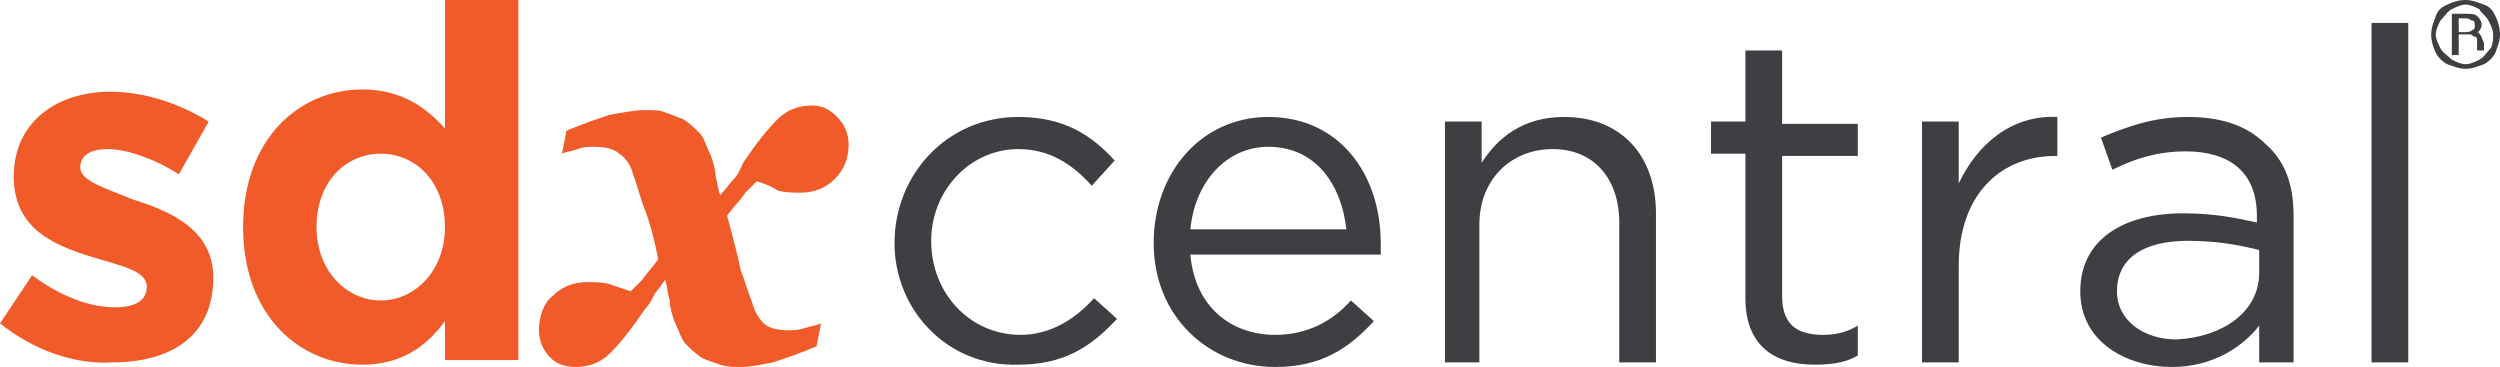 <?xml version="1.0" encoding="utf-8"?>
<!-- Generator: Adobe Illustrator 24.0.2, SVG Export Plug-In . SVG Version: 6.00 Build 0)  -->
<svg version="1.1" id="Calque_1" xmlns="http://www.w3.org/2000/svg" xmlns:xlink="http://www.w3.org/1999/xlink" x="0px" y="0px"
	 viewBox="0 0 109 16" style="enable-background:new 0 0 109 16;" xml:space="preserve">
<style type="text/css">
	.st0{fill-rule:evenodd;clip-rule:evenodd;fill:#3E3F42;}
	.st1{fill-rule:evenodd;clip-rule:evenodd;fill:#F15A29;}
</style>
<g>
	<path class="st0" d="M39,10.6c0-3,2.3-5.5,5.4-5.5c2,0,3.2,0.8,4.2,1.9l-1,1.1c-0.8-0.9-1.8-1.6-3.2-1.6c-2.1,0-3.8,1.8-3.8,4
		c0,2.3,1.7,4.1,3.9,4.1c1.3,0,2.4-0.7,3.2-1.6l1,0.9c-1.1,1.2-2.3,2-4.3,2C41.3,16,39,13.5,39,10.6z M58.7,10
		c-0.2-1.9-1.3-3.6-3.4-3.6c-1.8,0-3.2,1.5-3.4,3.6H58.7z M50.3,10.6c0-3.1,2.1-5.5,5-5.5c3.1,0,4.9,2.5,4.9,5.5v0.5h-8.3
		c0.2,2.3,1.8,3.5,3.7,3.5c1.4,0,2.5-0.6,3.3-1.5l1,0.9c-1.1,1.2-2.3,2-4.3,2C52.7,16,50.3,13.8,50.3,10.6z M63,5.3h1.6v1.8
		c0.7-1.1,1.8-2,3.6-2c2.5,0,4,1.7,4,4.2v6.5h-1.6V9.7c0-1.9-1.1-3.2-2.9-3.2s-3.2,1.3-3.2,3.3v6H63L63,5.3z M76.1,13V6.7h-1.5V5.3
		h1.5V2.2h1.6v3.2H81v1.4h-3.3v6.1c0,1.3,0.7,1.7,1.8,1.7c0.5,0,1-0.1,1.5-0.4v1.3c-0.5,0.3-1.1,0.4-1.9,0.4
		C77.4,15.9,76.1,15.1,76.1,13z M83.8,5.3h1.6V8c0.8-1.7,2.3-3,4.3-2.9v1.7h-0.1c-2.3,0-4.2,1.6-4.2,4.8v4.2h-1.6L83.8,5.3z
		 M98.5,11.9v-1c-0.8-0.2-1.8-0.4-3.1-0.4c-2,0-3.1,0.8-3.1,2.2c0,1.3,1.2,2.1,2.6,2.1C96.9,14.7,98.5,13.6,98.5,11.9z M90.7,12.7
		c0-2.2,1.8-3.4,4.5-3.4c1.3,0,2.3,0.2,3.2,0.4V9.4c0-1.9-1.2-2.8-3.1-2.8c-1.2,0-2.2,0.3-3.2,0.8L91.6,6c1.2-0.5,2.3-0.9,3.8-0.9
		s2.6,0.4,3.4,1.2C99.6,7,100,8,100,9.4v6.4h-1.5v-1.6c-0.7,0.9-2,1.8-3.8,1.8C92.7,16,90.7,14.9,90.7,12.7z M103.4,15.8V1h1.6v14.8
		H103.4z"/>
	<path class="st0" d="M106,1.5c0-0.3,0.1-0.5,0.2-0.8s0.3-0.4,0.5-0.5s0.5-0.2,0.8-0.2s0.5,0.1,0.8,0.2s0.4,0.3,0.5,0.5
		s0.2,0.5,0.2,0.8s-0.1,0.5-0.2,0.8c-0.1,0.2-0.3,0.4-0.5,0.5C108,2.9,107.8,3,107.5,3s-0.5-0.1-0.8-0.2c-0.2-0.1-0.4-0.3-0.5-0.5
		S106,1.8,106,1.5z M108.7,1.5c0-0.2-0.1-0.4-0.2-0.6s-0.3-0.3-0.4-0.5c-0.2-0.1-0.4-0.2-0.6-0.2s-0.4,0.1-0.6,0.2s-0.3,0.3-0.5,0.5
		c-0.1,0.2-0.2,0.4-0.2,0.6s0.1,0.4,0.2,0.6c0.1,0.2,0.3,0.3,0.5,0.5c0.2,0.1,0.4,0.2,0.6,0.2s0.4-0.1,0.6-0.2s0.3-0.3,0.5-0.5
		C108.7,1.9,108.7,1.7,108.7,1.5z M107.2,1.7v0.7h-0.3V0.6h0.6c0.2,0,0.4,0,0.5,0.1s0.2,0.2,0.2,0.4c0,0.1-0.1,0.3-0.2,0.3
		c0.1,0,0.1,0.1,0.2,0.2c0,0.1,0.1,0.2,0.1,0.3v0.2v0.1H108c0,0,0-0.2,0-0.4c0-0.1,0-0.2-0.1-0.2s-0.1-0.1-0.2-0.1h-0.5L107.2,1.7z
		 M107.2,1.4h0.3c0.1,0,0.2,0,0.3-0.1c0.1,0,0.1-0.1,0.1-0.2s0-0.2-0.1-0.2s-0.1-0.1-0.3-0.1h-0.3V1.4z"/>
	<path class="st1" d="M0,14.1L1.4,12c1.2,0.9,2.5,1.4,3.6,1.4c0.9,0,1.4-0.3,1.4-0.9c0-0.7-1.1-0.9-2.4-1.3C2.4,10.7,0.6,10,0.6,7.7
		C0.6,5.3,2.5,4,4.8,4c1.5,0,3,0.5,4.3,1.3L7.8,7.6C6.7,6.9,5.5,6.5,4.7,6.5S3.5,6.8,3.5,7.3c0,0.6,1.1,0.9,2.3,1.4
		c1.6,0.5,3.5,1.3,3.5,3.4c0,2.6-1.9,3.7-4.4,3.7C3.3,15.9,1.5,15.3,0,14.1z M19.4,9.9c0-2-1.3-3.2-2.8-3.2s-2.8,1.2-2.8,3.2
		c0,1.9,1.3,3.2,2.8,3.2S19.4,11.8,19.4,9.9z M10.6,9.9c0-3.9,2.5-6,5.2-6c1.7,0,2.8,0.8,3.6,1.7V0h3.2v15.7h-3.2V14
		c-0.8,1.1-1.9,1.9-3.6,1.9C13.1,15.9,10.6,13.8,10.6,9.9z M37,6.3c0,0.6-0.2,1.1-0.6,1.5c-0.4,0.4-0.9,0.6-1.5,0.6
		c-0.3,0-0.7,0-1-0.1C33.6,8.1,33.3,8,33,7.9c-0.1,0.1-0.3,0.3-0.5,0.5c-0.2,0.3-0.5,0.6-0.8,1c0.3,1.1,0.5,1.9,0.6,2.4
		c0.2,0.5,0.3,0.9,0.5,1.4c0.1,0.4,0.3,0.7,0.5,0.9s0.6,0.3,1.1,0.3c0.2,0,0.4,0,0.7-0.1s0.5-0.1,0.7-0.2l-0.2,1
		c-0.7,0.3-1.3,0.5-1.9,0.7c-0.5,0.1-1,0.2-1.4,0.2c-0.3,0-0.6,0-0.9-0.1s-0.6-0.2-0.8-0.3c-0.3-0.2-0.5-0.4-0.7-0.6s-0.3-0.6-0.5-1
		c-0.1-0.3-0.2-0.6-0.2-0.9c-0.1-0.3-0.1-0.6-0.2-0.9c-0.2,0.3-0.4,0.5-0.5,0.7s-0.2,0.4-0.4,0.6c-0.6,0.9-1.1,1.5-1.5,1.9
		S25.7,16,25.1,16c-0.4,0-0.8-0.1-1.1-0.4s-0.5-0.7-0.5-1.2c0-0.6,0.2-1.2,0.6-1.5c0.4-0.4,0.9-0.6,1.5-0.6c0.3,0,0.7,0,1,0.1
		s0.6,0.2,0.9,0.3c0.1-0.1,0.3-0.3,0.5-0.5c0.2-0.3,0.5-0.6,0.7-0.9c-0.2-1-0.4-1.7-0.6-2.2s-0.3-1-0.5-1.5
		c-0.1-0.4-0.3-0.7-0.6-0.9c-0.2-0.2-0.6-0.3-1.1-0.3c-0.2,0-0.5,0-0.7,0.1c-0.3,0.1-0.5,0.1-0.7,0.2l0.2-1C25.4,5.4,26,5.2,26.6,5
		c0.6-0.1,1.1-0.2,1.5-0.2s0.7,0,0.9,0.1c0.3,0.1,0.5,0.2,0.8,0.3c0.3,0.2,0.5,0.4,0.7,0.6s0.3,0.6,0.5,1c0.1,0.3,0.2,0.6,0.2,0.9
		c0.1,0.3,0.1,0.6,0.2,0.8C31.7,8.2,31.8,8,32,7.8c0.2-0.2,0.3-0.5,0.4-0.7c0.6-0.9,1.1-1.5,1.5-1.9s0.9-0.6,1.5-0.6
		c0.5,0,0.8,0.2,1.1,0.5S37,5.8,37,6.3z"/>
</g>
</svg>
